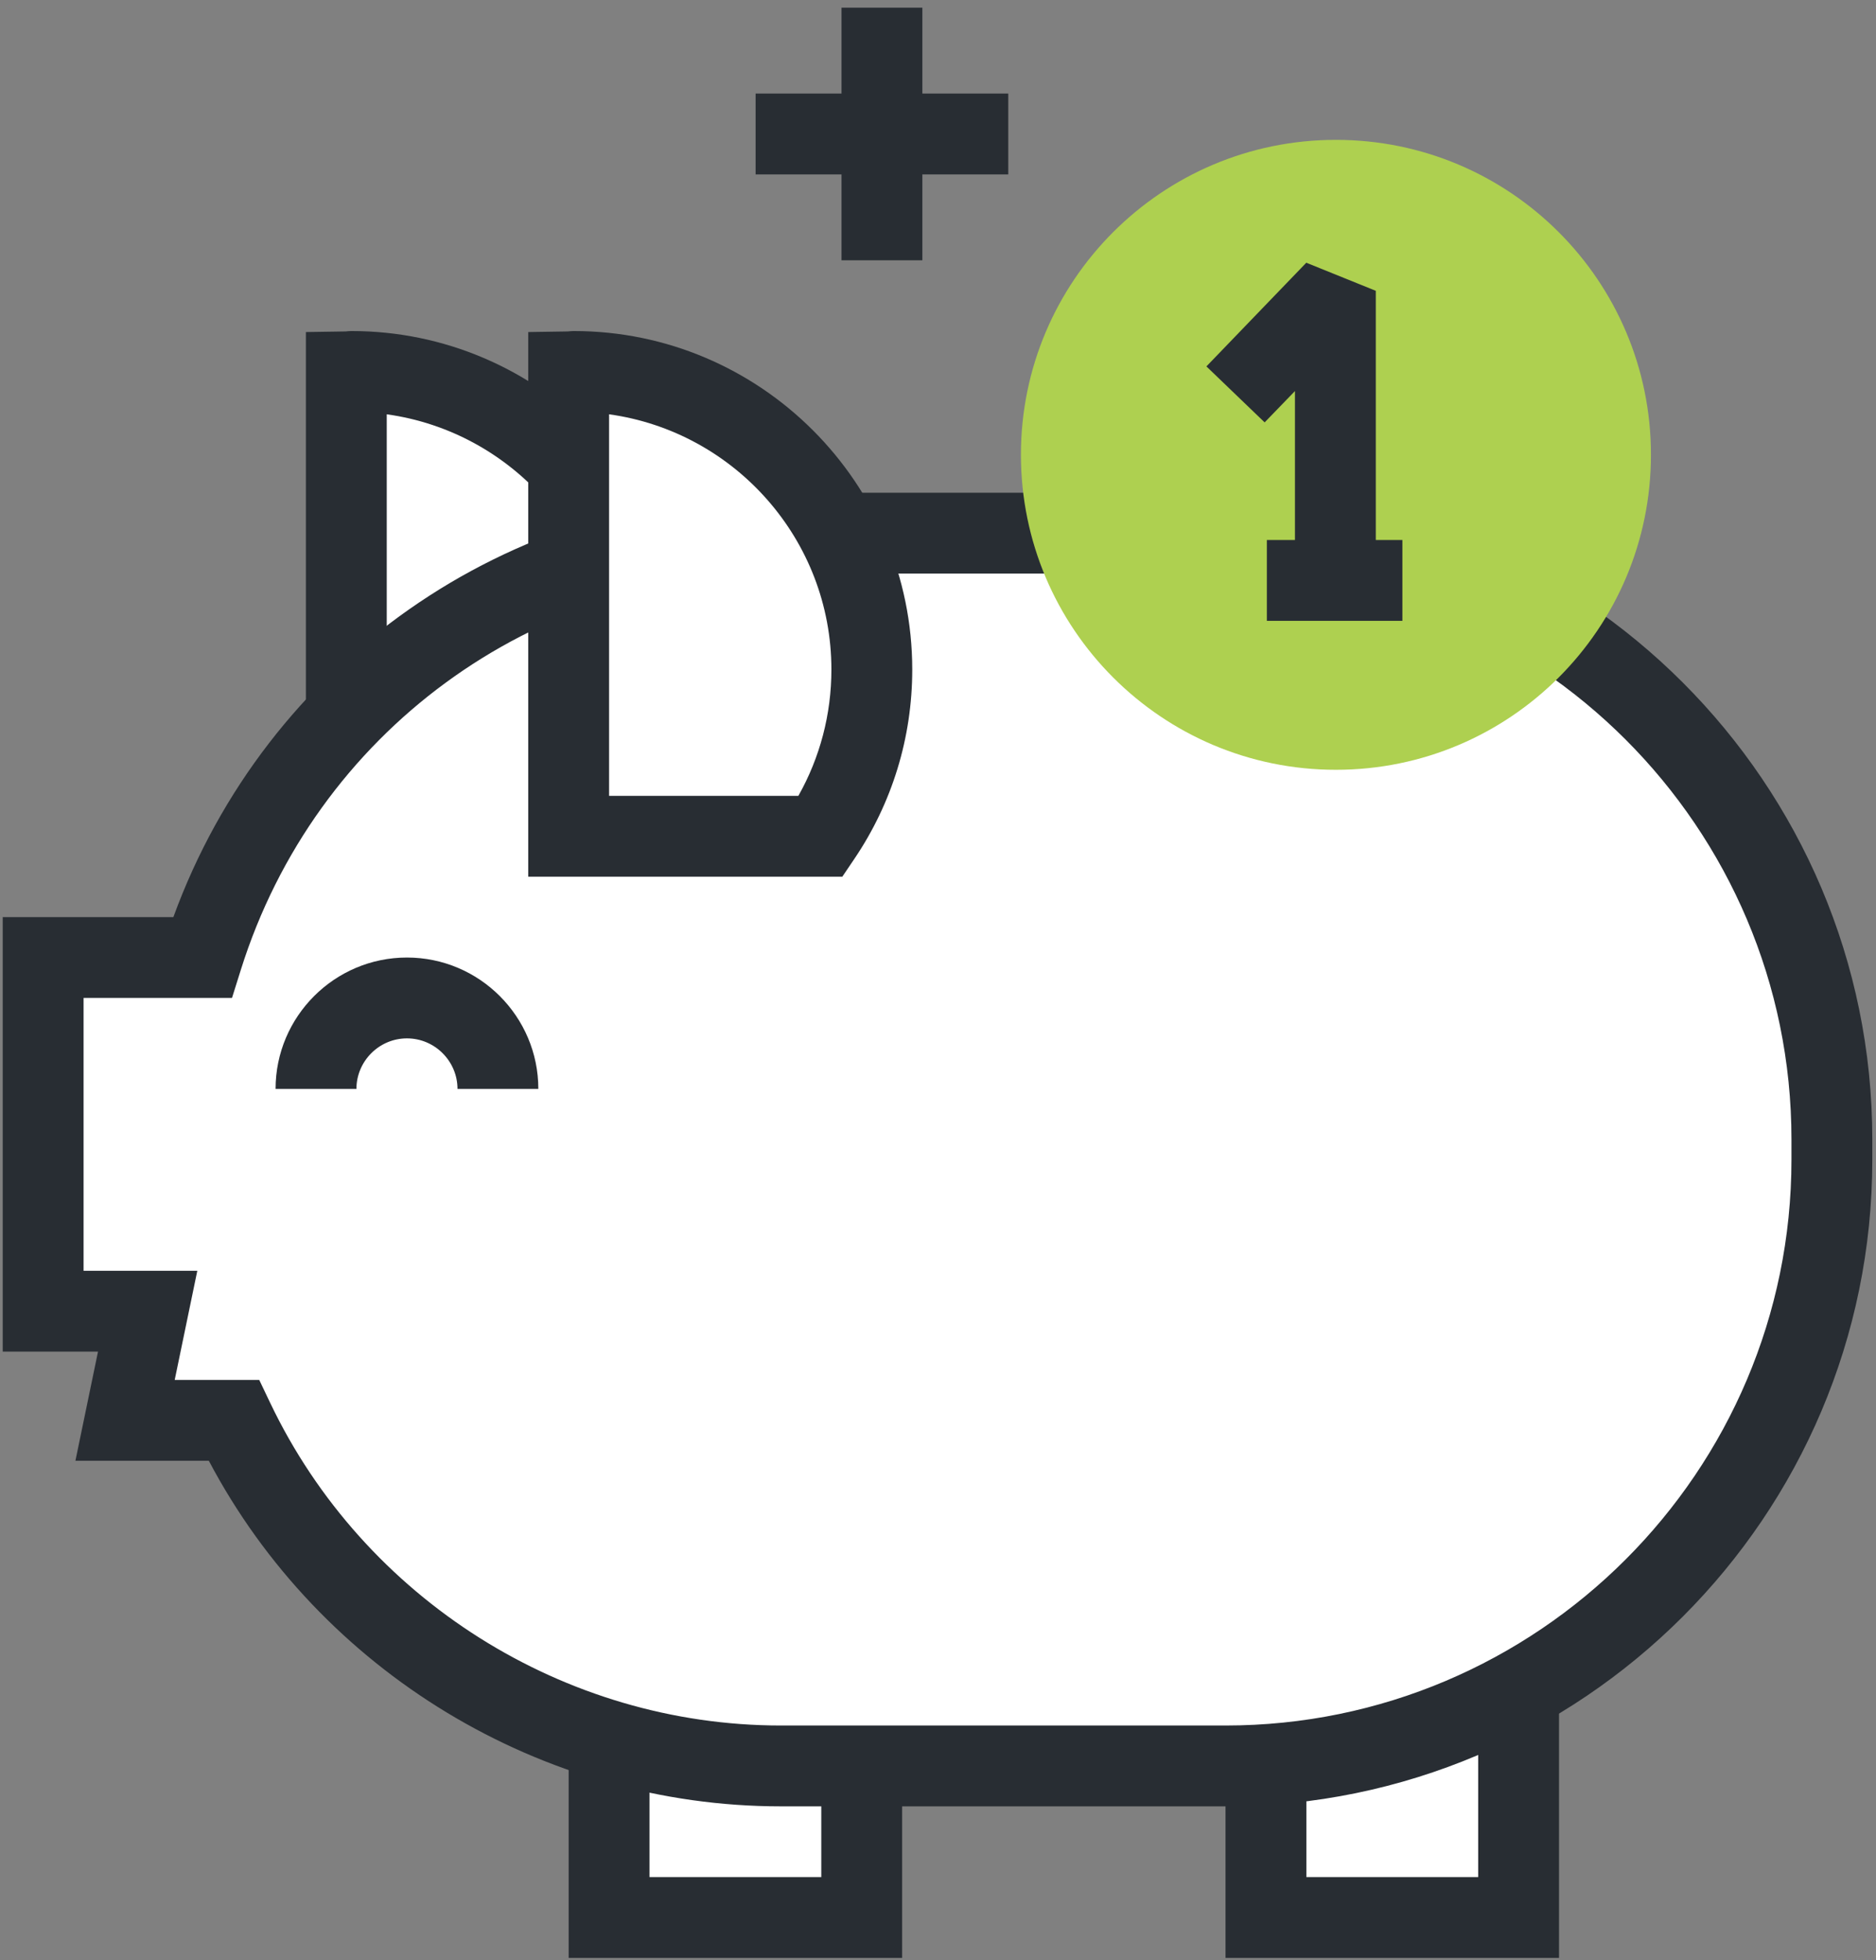 <?xml version="1.0" encoding="UTF-8"?>
<svg width="157px" height="164px" viewBox="0 0 157 164" version="1.1" xmlns="http://www.w3.org/2000/svg" xmlns:xlink="http://www.w3.org/1999/xlink">
    <rect x="0" y="0" width="157" height="164" fill="#808080" stroke="none"/>
    <!-- Generator: Sketch 41.2 (35397) - http://www.bohemiancoding.com/sketch -->
    <title>Group 3</title>
    <desc>Created with Sketch.</desc>
    <defs></defs>
    <g id="How-it-works" stroke="none" stroke-width="1" fill="none" fill-rule="evenodd">
        <g id="Desktop-HD" transform="translate(-351, -2677)">
            <g id="steps" transform="translate(313, 1304)">
                <g id="3-step" transform="translate(38, 1267)">
                    <g id="Group-3" transform="translate(0, 106)">
                        <polygon id="Fill-410" fill="#FFFFFF" points="50.973 160.416 72.116 160.416 72.116 135.9 50.973 135.9"></polygon>
                        <path d="M54.356,157.034 L68.733,157.034 L68.733,139.282 L54.356,139.282 L54.356,157.034 Z M47.59,163.797 L75.499,163.797 L75.499,132.519 L47.59,132.519 L47.59,163.797 Z" id="Fill-411" fill="#282D33"></path>
                        <polygon id="Fill-412" fill="#FFFFFF" points="105.946 160.416 127.09 160.416 127.09 135.9 105.946 135.9"></polygon>
                        <path d="M109.329,157.034 L123.707,157.034 L123.707,139.282 L109.329,139.282 L109.329,157.034 Z M102.563,163.797 L130.473,163.797 L130.473,132.519 L102.563,132.519 L102.563,163.797 Z" id="Fill-413" fill="#282D33"></path>
                        <path d="M29.406,31.075 C29.261,31.075 29.125,31.109 28.983,31.109 L28.983,69.962 L50.09,69.962 C52.783,65.989 54.356,61.187 54.356,56.014 C54.356,42.251 43.182,31.075 29.406,31.075" id="Fill-414" fill="#FFFFFF"></path>
                        <path d="M32.366,66.581 L48.207,66.581 C50.02,63.368 50.973,59.75 50.973,56.014 C50.973,45.142 42.862,36.114 32.366,34.66 L32.366,66.581 Z M51.886,73.344 L25.6,73.344 L25.6,27.779 L28.922,27.728 C29.088,27.711 29.244,27.694 29.406,27.694 C45.027,27.694 57.739,40.408 57.739,56.014 C57.739,61.694 56.061,67.172 52.891,71.856 L51.886,73.344 L51.886,73.344 Z" id="Fill-415" fill="#282D33"></path>
                        <path d="M102.563,44.601 L65.35,44.601 C42.627,44.601 23.396,59.53 16.931,80.106 L3.611,80.106 L3.611,109.694 L12.356,109.694 L10.468,118.824 L19.56,118.824 C27.72,135.917 45.14,147.735 65.35,147.735 L102.563,147.735 C130.588,147.735 153.308,125.029 153.308,97.014 L153.308,95.323 C153.308,67.325 130.588,44.601 102.563,44.601" id="Fill-416" fill="#FFFFFF"></path>
                        <path d="M14.621,115.442 L21.695,115.442 L22.615,117.37 C30.443,133.77 47.218,144.354 65.35,144.354 L102.563,144.354 C128.678,144.354 149.925,123.118 149.925,97.014 L149.925,95.323 C149.925,69.218 128.678,47.983 102.563,47.983 L65.35,47.983 C44.547,47.983 26.385,61.306 20.159,81.121 L19.415,83.488 L6.994,83.488 L6.994,106.313 L16.512,106.313 L14.621,115.442 Z M102.563,151.117 L65.35,151.117 C45.342,151.117 26.786,139.84 17.476,122.205 L6.312,122.205 L8.202,113.075 L0.228,113.075 L0.228,76.725 L14.508,76.725 C22.29,55.388 42.415,41.22 65.35,41.22 L102.563,41.22 C132.408,41.22 156.691,65.499 156.691,95.323 L156.691,97.014 C156.691,126.855 132.408,151.117 102.563,151.117 L102.563,151.117 Z" id="Fill-417" fill="#282D33"></path>
                        <path d="M45.052,91.096 L38.287,91.096 C38.287,88.78 36.389,86.869 34.058,86.869 C31.725,86.869 29.829,88.78 29.829,91.096 L23.063,91.096 C23.063,85.043 27.996,80.106 34.058,80.106 C40.12,80.106 45.052,85.043 45.052,91.096" id="Fill-418" fill="#282D33"></path>
                        <path d="M48.013,31.075 C47.867,31.075 47.732,31.109 47.59,31.109 L47.59,69.962 L68.696,69.962 C71.389,65.989 72.962,61.187 72.962,56.014 C72.962,42.251 61.788,31.075 48.013,31.075" id="Fill-419" fill="#FFFFFF"></path>
                        <path d="M50.973,66.581 L66.814,66.581 C68.627,63.368 69.579,59.75 69.579,56.014 C69.579,45.142 61.468,36.114 50.973,34.66 L50.973,66.581 Z M70.492,73.344 L44.207,73.344 L44.207,27.779 L47.529,27.728 C47.695,27.711 47.85,27.694 48.013,27.694 C63.633,27.694 76.345,40.408 76.345,56.014 C76.345,61.694 74.667,67.172 71.497,71.856 L70.492,73.344 L70.492,73.344 Z" id="Fill-420" fill="#282D33"></path>
                        <path d="M111.8,64.4 C97.24,64.4 85.44,52.598 85.44,38.041 C85.44,23.501 97.24,11.7 111.8,11.7 C126.362,11.7 138.166,23.501 138.166,38.041 C138.166,52.598 126.362,64.4 111.8,64.4 Z" id="Fill-421" fill="#AED050"></path>
                        <polyline id="Fill-422" fill="#282D33" points="115.139 48.642 108.373 48.642 108.373 32.715 105.836 35.336 100.963 30.653 109.322 21.979 115.139 24.329 115.139 48.642"></polyline>
                        <polygon id="Fill-423" fill="#282D33" points="106.022 51.939 117.364 51.939 117.364 45.176 106.022 45.176"></polygon>
                        <polygon id="Fill-424" fill="#282D33" points="70.425 21.776 77.191 21.776 77.191 0.642 70.425 0.642"></polygon>
                        <polygon id="Fill-425" fill="#282D33" points="63.236 14.591 84.38 14.591 84.38 7.828 63.236 7.828"></polygon>
                    </g>
                </g>
            </g>
        </g>
    </g>
</svg>